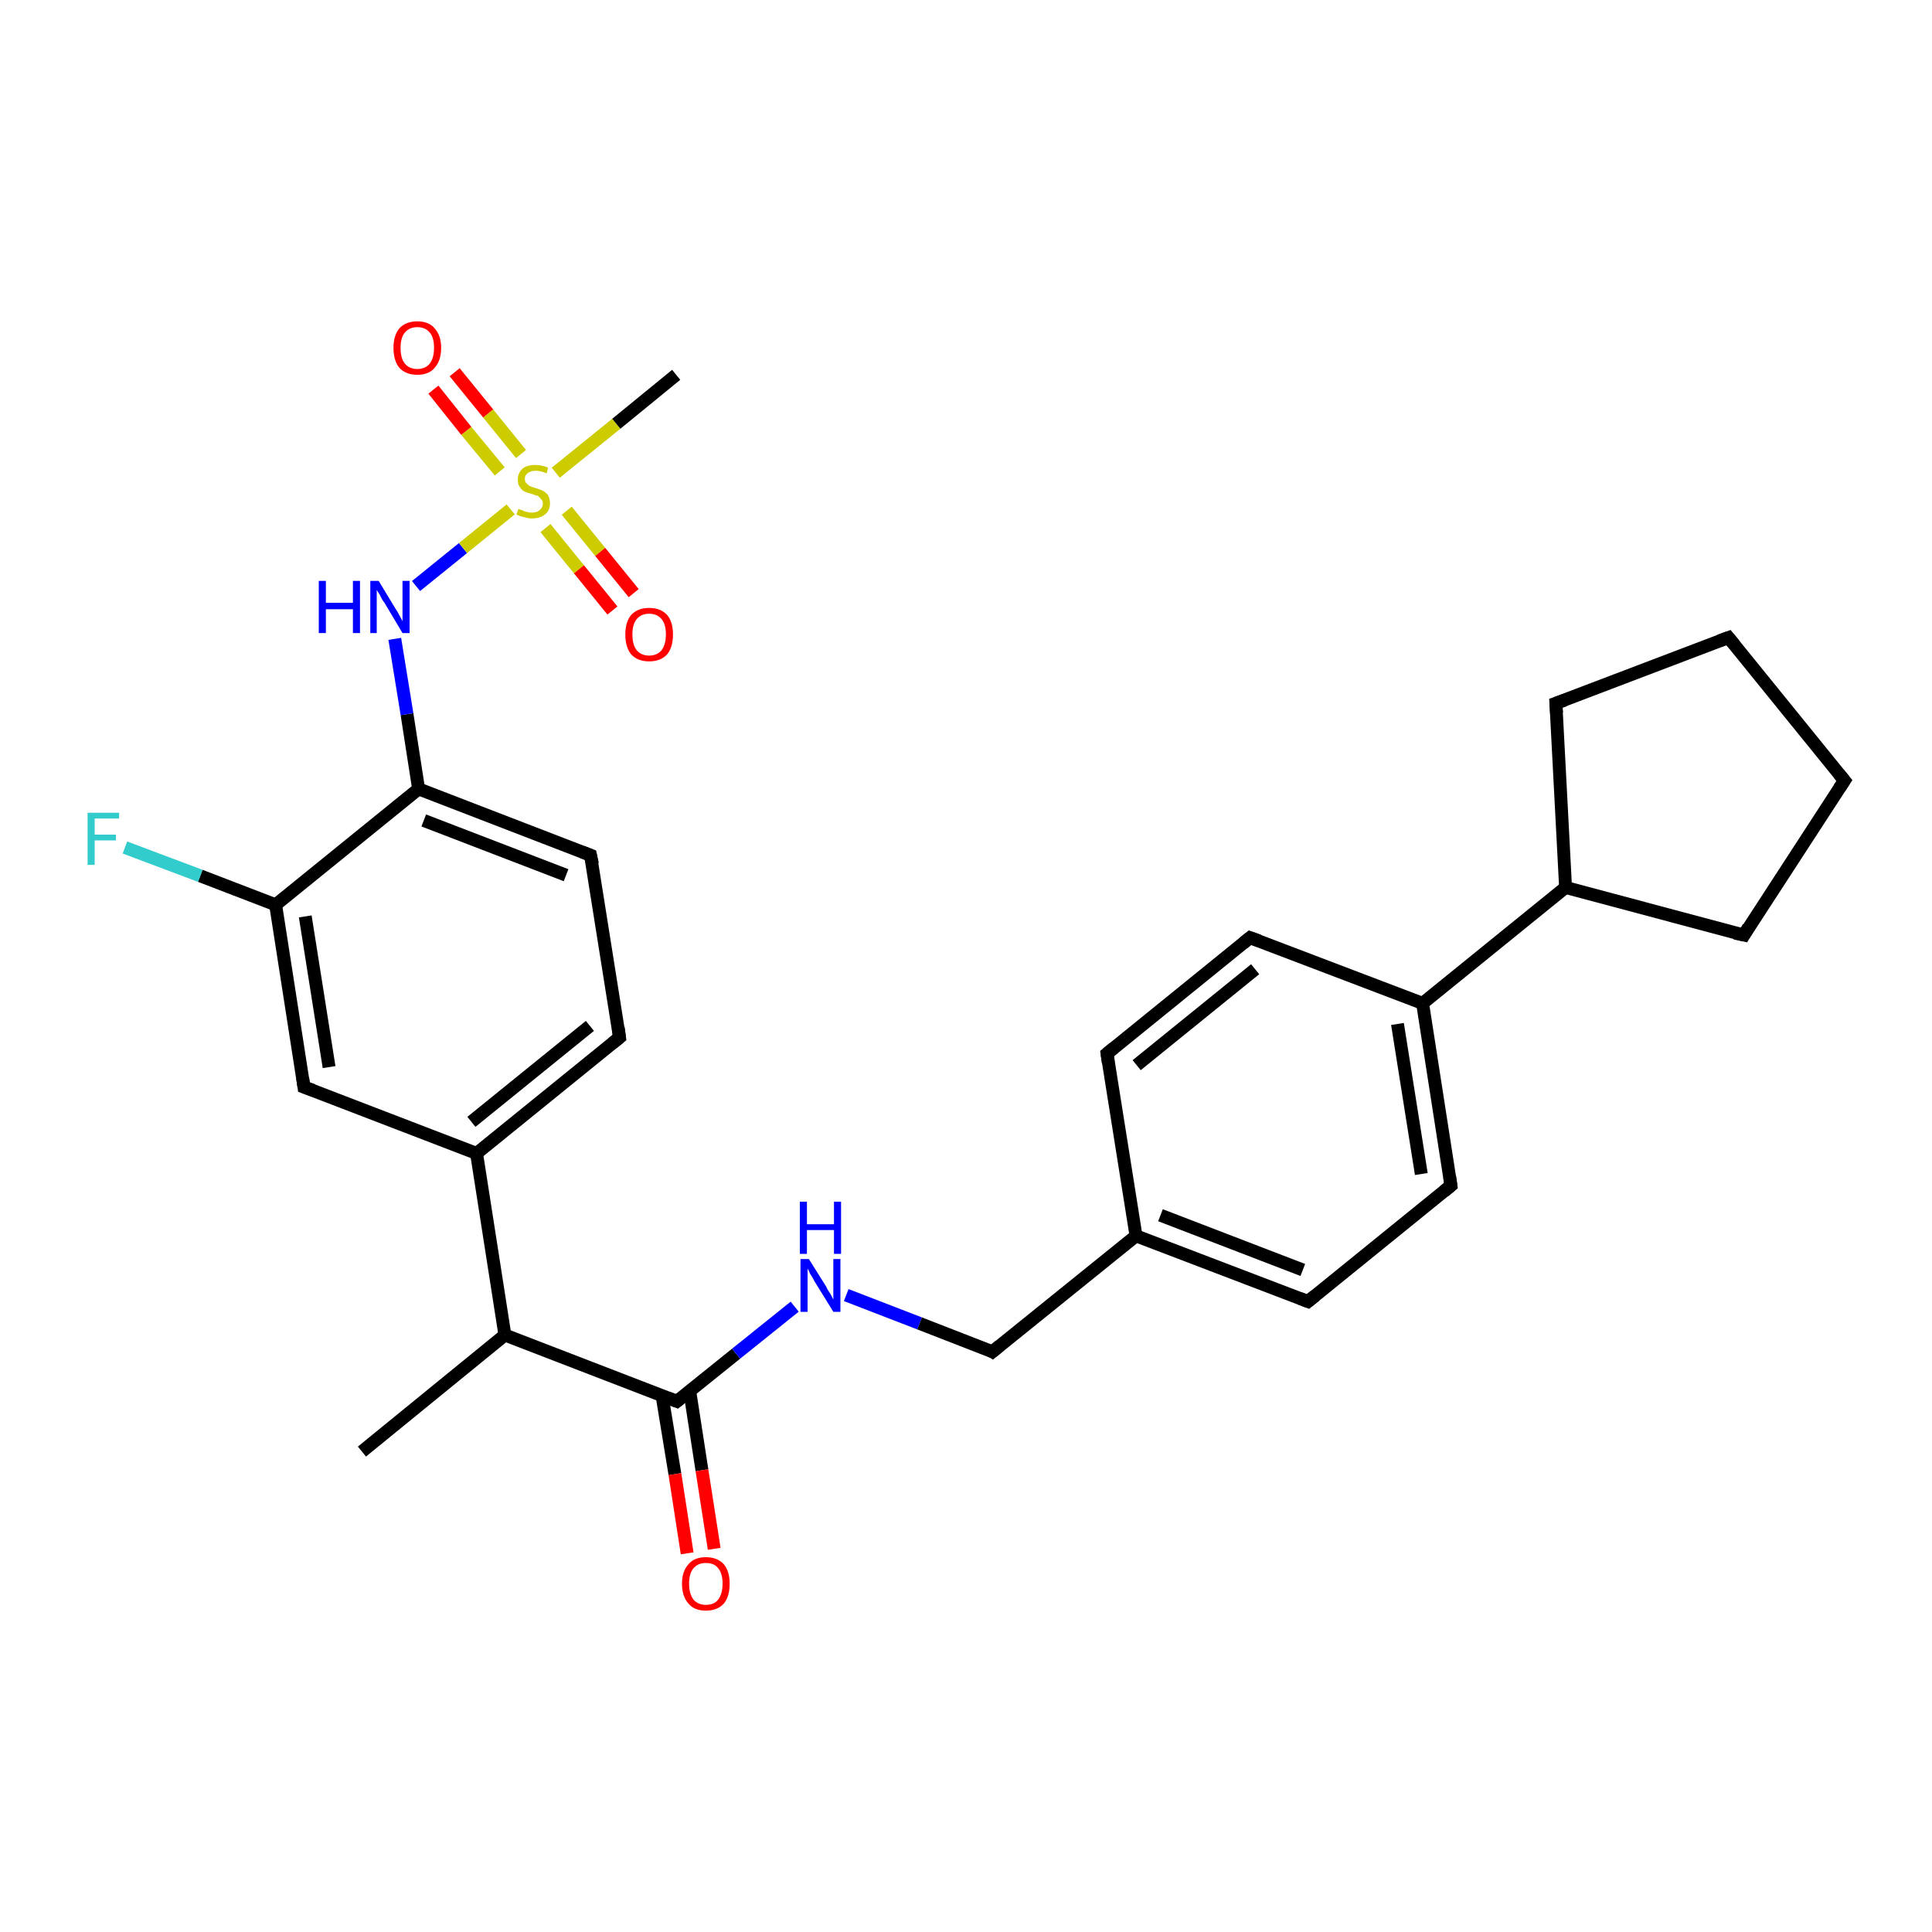 <?xml version='1.0' encoding='iso-8859-1'?>
<svg version='1.1' baseProfile='full'
              xmlns='http://www.w3.org/2000/svg'
                      xmlns:rdkit='http://www.rdkit.org/xml'
                      xmlns:xlink='http://www.w3.org/1999/xlink'
                  xml:space='preserve'
width='300px' height='300px' viewBox='0 0 300 300'>
<!-- END OF HEADER -->
<rect style='opacity:1.0;fill:#FFFFFF;stroke:none' width='300.0' height='300.0' x='0.0' y='0.0'> </rect>
<path class='bond-0 atom-0 atom-1' d='M 56.2,225.4 L 78.4,207.3' style='fill:none;fill-rule:evenodd;stroke:#000000;stroke-width:2.0px;stroke-linecap:butt;stroke-linejoin:miter;stroke-opacity:1' />
<path class='bond-1 atom-1 atom-2' d='M 78.4,207.3 L 105.1,217.6' style='fill:none;fill-rule:evenodd;stroke:#000000;stroke-width:2.0px;stroke-linecap:butt;stroke-linejoin:miter;stroke-opacity:1' />
<path class='bond-2 atom-2 atom-3' d='M 102.8,216.7 L 104.8,228.9' style='fill:none;fill-rule:evenodd;stroke:#000000;stroke-width:2.0px;stroke-linecap:butt;stroke-linejoin:miter;stroke-opacity:1' />
<path class='bond-2 atom-2 atom-3' d='M 104.8,228.9 L 106.7,241.2' style='fill:none;fill-rule:evenodd;stroke:#FF0000;stroke-width:2.0px;stroke-linecap:butt;stroke-linejoin:miter;stroke-opacity:1' />
<path class='bond-2 atom-2 atom-3' d='M 107.1,216.0 L 109.0,228.3' style='fill:none;fill-rule:evenodd;stroke:#000000;stroke-width:2.0px;stroke-linecap:butt;stroke-linejoin:miter;stroke-opacity:1' />
<path class='bond-2 atom-2 atom-3' d='M 109.0,228.3 L 110.9,240.5' style='fill:none;fill-rule:evenodd;stroke:#FF0000;stroke-width:2.0px;stroke-linecap:butt;stroke-linejoin:miter;stroke-opacity:1' />
<path class='bond-3 atom-2 atom-4' d='M 105.1,217.6 L 114.3,210.2' style='fill:none;fill-rule:evenodd;stroke:#000000;stroke-width:2.0px;stroke-linecap:butt;stroke-linejoin:miter;stroke-opacity:1' />
<path class='bond-3 atom-2 atom-4' d='M 114.3,210.2 L 123.4,202.9' style='fill:none;fill-rule:evenodd;stroke:#0000FF;stroke-width:2.0px;stroke-linecap:butt;stroke-linejoin:miter;stroke-opacity:1' />
<path class='bond-4 atom-4 atom-5' d='M 131.4,201.1 L 142.8,205.5' style='fill:none;fill-rule:evenodd;stroke:#0000FF;stroke-width:2.0px;stroke-linecap:butt;stroke-linejoin:miter;stroke-opacity:1' />
<path class='bond-4 atom-4 atom-5' d='M 142.8,205.5 L 154.1,209.9' style='fill:none;fill-rule:evenodd;stroke:#000000;stroke-width:2.0px;stroke-linecap:butt;stroke-linejoin:miter;stroke-opacity:1' />
<path class='bond-5 atom-5 atom-6' d='M 154.1,209.9 L 176.4,191.9' style='fill:none;fill-rule:evenodd;stroke:#000000;stroke-width:2.0px;stroke-linecap:butt;stroke-linejoin:miter;stroke-opacity:1' />
<path class='bond-6 atom-6 atom-7' d='M 176.4,191.9 L 203.1,202.1' style='fill:none;fill-rule:evenodd;stroke:#000000;stroke-width:2.0px;stroke-linecap:butt;stroke-linejoin:miter;stroke-opacity:1' />
<path class='bond-6 atom-6 atom-7' d='M 180.2,188.7 L 202.3,197.2' style='fill:none;fill-rule:evenodd;stroke:#000000;stroke-width:2.0px;stroke-linecap:butt;stroke-linejoin:miter;stroke-opacity:1' />
<path class='bond-7 atom-7 atom-8' d='M 203.1,202.1 L 225.3,184.1' style='fill:none;fill-rule:evenodd;stroke:#000000;stroke-width:2.0px;stroke-linecap:butt;stroke-linejoin:miter;stroke-opacity:1' />
<path class='bond-8 atom-8 atom-9' d='M 225.3,184.1 L 220.9,155.8' style='fill:none;fill-rule:evenodd;stroke:#000000;stroke-width:2.0px;stroke-linecap:butt;stroke-linejoin:miter;stroke-opacity:1' />
<path class='bond-8 atom-8 atom-9' d='M 220.7,182.3 L 217.0,159.0' style='fill:none;fill-rule:evenodd;stroke:#000000;stroke-width:2.0px;stroke-linecap:butt;stroke-linejoin:miter;stroke-opacity:1' />
<path class='bond-9 atom-9 atom-10' d='M 220.9,155.8 L 194.1,145.6' style='fill:none;fill-rule:evenodd;stroke:#000000;stroke-width:2.0px;stroke-linecap:butt;stroke-linejoin:miter;stroke-opacity:1' />
<path class='bond-10 atom-10 atom-11' d='M 194.1,145.6 L 171.9,163.6' style='fill:none;fill-rule:evenodd;stroke:#000000;stroke-width:2.0px;stroke-linecap:butt;stroke-linejoin:miter;stroke-opacity:1' />
<path class='bond-10 atom-10 atom-11' d='M 194.9,150.5 L 176.5,165.4' style='fill:none;fill-rule:evenodd;stroke:#000000;stroke-width:2.0px;stroke-linecap:butt;stroke-linejoin:miter;stroke-opacity:1' />
<path class='bond-11 atom-9 atom-12' d='M 220.9,155.8 L 243.1,137.8' style='fill:none;fill-rule:evenodd;stroke:#000000;stroke-width:2.0px;stroke-linecap:butt;stroke-linejoin:miter;stroke-opacity:1' />
<path class='bond-12 atom-12 atom-13' d='M 243.1,137.8 L 241.6,109.2' style='fill:none;fill-rule:evenodd;stroke:#000000;stroke-width:2.0px;stroke-linecap:butt;stroke-linejoin:miter;stroke-opacity:1' />
<path class='bond-13 atom-13 atom-14' d='M 241.6,109.2 L 268.4,99.0' style='fill:none;fill-rule:evenodd;stroke:#000000;stroke-width:2.0px;stroke-linecap:butt;stroke-linejoin:miter;stroke-opacity:1' />
<path class='bond-14 atom-14 atom-15' d='M 268.4,99.0 L 286.4,121.2' style='fill:none;fill-rule:evenodd;stroke:#000000;stroke-width:2.0px;stroke-linecap:butt;stroke-linejoin:miter;stroke-opacity:1' />
<path class='bond-15 atom-15 atom-16' d='M 286.4,121.2 L 270.8,145.2' style='fill:none;fill-rule:evenodd;stroke:#000000;stroke-width:2.0px;stroke-linecap:butt;stroke-linejoin:miter;stroke-opacity:1' />
<path class='bond-16 atom-1 atom-17' d='M 78.4,207.3 L 74.0,179.1' style='fill:none;fill-rule:evenodd;stroke:#000000;stroke-width:2.0px;stroke-linecap:butt;stroke-linejoin:miter;stroke-opacity:1' />
<path class='bond-17 atom-17 atom-18' d='M 74.0,179.1 L 96.2,161.1' style='fill:none;fill-rule:evenodd;stroke:#000000;stroke-width:2.0px;stroke-linecap:butt;stroke-linejoin:miter;stroke-opacity:1' />
<path class='bond-17 atom-17 atom-18' d='M 73.2,174.2 L 91.6,159.3' style='fill:none;fill-rule:evenodd;stroke:#000000;stroke-width:2.0px;stroke-linecap:butt;stroke-linejoin:miter;stroke-opacity:1' />
<path class='bond-18 atom-18 atom-19' d='M 96.2,161.1 L 91.7,132.8' style='fill:none;fill-rule:evenodd;stroke:#000000;stroke-width:2.0px;stroke-linecap:butt;stroke-linejoin:miter;stroke-opacity:1' />
<path class='bond-19 atom-19 atom-20' d='M 91.7,132.8 L 65.0,122.5' style='fill:none;fill-rule:evenodd;stroke:#000000;stroke-width:2.0px;stroke-linecap:butt;stroke-linejoin:miter;stroke-opacity:1' />
<path class='bond-19 atom-19 atom-20' d='M 87.9,135.9 L 65.8,127.4' style='fill:none;fill-rule:evenodd;stroke:#000000;stroke-width:2.0px;stroke-linecap:butt;stroke-linejoin:miter;stroke-opacity:1' />
<path class='bond-20 atom-20 atom-21' d='M 65.0,122.5 L 63.2,110.9' style='fill:none;fill-rule:evenodd;stroke:#000000;stroke-width:2.0px;stroke-linecap:butt;stroke-linejoin:miter;stroke-opacity:1' />
<path class='bond-20 atom-20 atom-21' d='M 63.2,110.9 L 61.3,99.2' style='fill:none;fill-rule:evenodd;stroke:#0000FF;stroke-width:2.0px;stroke-linecap:butt;stroke-linejoin:miter;stroke-opacity:1' />
<path class='bond-21 atom-21 atom-22' d='M 64.6,91.0 L 71.9,85.1' style='fill:none;fill-rule:evenodd;stroke:#0000FF;stroke-width:2.0px;stroke-linecap:butt;stroke-linejoin:miter;stroke-opacity:1' />
<path class='bond-21 atom-21 atom-22' d='M 71.9,85.1 L 79.3,79.1' style='fill:none;fill-rule:evenodd;stroke:#CCCC00;stroke-width:2.0px;stroke-linecap:butt;stroke-linejoin:miter;stroke-opacity:1' />
<path class='bond-22 atom-22 atom-23' d='M 86.3,73.4 L 95.7,65.8' style='fill:none;fill-rule:evenodd;stroke:#CCCC00;stroke-width:2.0px;stroke-linecap:butt;stroke-linejoin:miter;stroke-opacity:1' />
<path class='bond-22 atom-22 atom-23' d='M 95.7,65.8 L 105.0,58.2' style='fill:none;fill-rule:evenodd;stroke:#000000;stroke-width:2.0px;stroke-linecap:butt;stroke-linejoin:miter;stroke-opacity:1' />
<path class='bond-23 atom-22 atom-24' d='M 84.7,82.0 L 89.9,88.4' style='fill:none;fill-rule:evenodd;stroke:#CCCC00;stroke-width:2.0px;stroke-linecap:butt;stroke-linejoin:miter;stroke-opacity:1' />
<path class='bond-23 atom-22 atom-24' d='M 89.9,88.4 L 95.1,94.8' style='fill:none;fill-rule:evenodd;stroke:#FF0000;stroke-width:2.0px;stroke-linecap:butt;stroke-linejoin:miter;stroke-opacity:1' />
<path class='bond-23 atom-22 atom-24' d='M 88.0,79.3 L 93.2,85.7' style='fill:none;fill-rule:evenodd;stroke:#CCCC00;stroke-width:2.0px;stroke-linecap:butt;stroke-linejoin:miter;stroke-opacity:1' />
<path class='bond-23 atom-22 atom-24' d='M 93.2,85.7 L 98.4,92.1' style='fill:none;fill-rule:evenodd;stroke:#FF0000;stroke-width:2.0px;stroke-linecap:butt;stroke-linejoin:miter;stroke-opacity:1' />
<path class='bond-24 atom-22 atom-25' d='M 80.9,70.5 L 75.8,64.2' style='fill:none;fill-rule:evenodd;stroke:#CCCC00;stroke-width:2.0px;stroke-linecap:butt;stroke-linejoin:miter;stroke-opacity:1' />
<path class='bond-24 atom-22 atom-25' d='M 75.8,64.2 L 70.6,57.8' style='fill:none;fill-rule:evenodd;stroke:#FF0000;stroke-width:2.0px;stroke-linecap:butt;stroke-linejoin:miter;stroke-opacity:1' />
<path class='bond-24 atom-22 atom-25' d='M 77.6,73.2 L 72.4,66.9' style='fill:none;fill-rule:evenodd;stroke:#CCCC00;stroke-width:2.0px;stroke-linecap:butt;stroke-linejoin:miter;stroke-opacity:1' />
<path class='bond-24 atom-22 atom-25' d='M 72.4,66.9 L 67.3,60.5' style='fill:none;fill-rule:evenodd;stroke:#FF0000;stroke-width:2.0px;stroke-linecap:butt;stroke-linejoin:miter;stroke-opacity:1' />
<path class='bond-25 atom-20 atom-26' d='M 65.0,122.5 L 42.8,140.5' style='fill:none;fill-rule:evenodd;stroke:#000000;stroke-width:2.0px;stroke-linecap:butt;stroke-linejoin:miter;stroke-opacity:1' />
<path class='bond-26 atom-26 atom-27' d='M 42.8,140.5 L 31.1,136.0' style='fill:none;fill-rule:evenodd;stroke:#000000;stroke-width:2.0px;stroke-linecap:butt;stroke-linejoin:miter;stroke-opacity:1' />
<path class='bond-26 atom-26 atom-27' d='M 31.1,136.0 L 19.4,131.6' style='fill:none;fill-rule:evenodd;stroke:#33CCCC;stroke-width:2.0px;stroke-linecap:butt;stroke-linejoin:miter;stroke-opacity:1' />
<path class='bond-27 atom-26 atom-28' d='M 42.8,140.5 L 47.2,168.8' style='fill:none;fill-rule:evenodd;stroke:#000000;stroke-width:2.0px;stroke-linecap:butt;stroke-linejoin:miter;stroke-opacity:1' />
<path class='bond-27 atom-26 atom-28' d='M 47.4,142.3 L 51.1,165.7' style='fill:none;fill-rule:evenodd;stroke:#000000;stroke-width:2.0px;stroke-linecap:butt;stroke-linejoin:miter;stroke-opacity:1' />
<path class='bond-28 atom-11 atom-6' d='M 171.9,163.6 L 176.4,191.9' style='fill:none;fill-rule:evenodd;stroke:#000000;stroke-width:2.0px;stroke-linecap:butt;stroke-linejoin:miter;stroke-opacity:1' />
<path class='bond-29 atom-16 atom-12' d='M 270.8,145.2 L 243.1,137.8' style='fill:none;fill-rule:evenodd;stroke:#000000;stroke-width:2.0px;stroke-linecap:butt;stroke-linejoin:miter;stroke-opacity:1' />
<path class='bond-30 atom-28 atom-17' d='M 47.2,168.8 L 74.0,179.1' style='fill:none;fill-rule:evenodd;stroke:#000000;stroke-width:2.0px;stroke-linecap:butt;stroke-linejoin:miter;stroke-opacity:1' />
<path d='M 103.8,217.1 L 105.1,217.6 L 105.6,217.2' style='fill:none;stroke:#000000;stroke-width:2.0px;stroke-linecap:butt;stroke-linejoin:miter;stroke-opacity:1;' />
<path d='M 153.6,209.6 L 154.1,209.9 L 155.2,209.0' style='fill:none;stroke:#000000;stroke-width:2.0px;stroke-linecap:butt;stroke-linejoin:miter;stroke-opacity:1;' />
<path d='M 201.8,201.6 L 203.1,202.1 L 204.2,201.2' style='fill:none;stroke:#000000;stroke-width:2.0px;stroke-linecap:butt;stroke-linejoin:miter;stroke-opacity:1;' />
<path d='M 224.2,185.0 L 225.3,184.1 L 225.1,182.7' style='fill:none;stroke:#000000;stroke-width:2.0px;stroke-linecap:butt;stroke-linejoin:miter;stroke-opacity:1;' />
<path d='M 195.5,146.1 L 194.1,145.6 L 193.0,146.5' style='fill:none;stroke:#000000;stroke-width:2.0px;stroke-linecap:butt;stroke-linejoin:miter;stroke-opacity:1;' />
<path d='M 173.0,162.7 L 171.9,163.6 L 172.1,165.0' style='fill:none;stroke:#000000;stroke-width:2.0px;stroke-linecap:butt;stroke-linejoin:miter;stroke-opacity:1;' />
<path d='M 241.7,110.7 L 241.6,109.2 L 243.0,108.7' style='fill:none;stroke:#000000;stroke-width:2.0px;stroke-linecap:butt;stroke-linejoin:miter;stroke-opacity:1;' />
<path d='M 267.0,99.5 L 268.4,99.0 L 269.3,100.1' style='fill:none;stroke:#000000;stroke-width:2.0px;stroke-linecap:butt;stroke-linejoin:miter;stroke-opacity:1;' />
<path d='M 285.5,120.1 L 286.4,121.2 L 285.6,122.4' style='fill:none;stroke:#000000;stroke-width:2.0px;stroke-linecap:butt;stroke-linejoin:miter;stroke-opacity:1;' />
<path d='M 271.5,144.0 L 270.8,145.2 L 269.4,144.9' style='fill:none;stroke:#000000;stroke-width:2.0px;stroke-linecap:butt;stroke-linejoin:miter;stroke-opacity:1;' />
<path d='M 95.1,162.0 L 96.2,161.1 L 96.0,159.6' style='fill:none;stroke:#000000;stroke-width:2.0px;stroke-linecap:butt;stroke-linejoin:miter;stroke-opacity:1;' />
<path d='M 92.0,134.2 L 91.7,132.8 L 90.4,132.3' style='fill:none;stroke:#000000;stroke-width:2.0px;stroke-linecap:butt;stroke-linejoin:miter;stroke-opacity:1;' />
<path d='M 47.0,167.4 L 47.2,168.8 L 48.6,169.3' style='fill:none;stroke:#000000;stroke-width:2.0px;stroke-linecap:butt;stroke-linejoin:miter;stroke-opacity:1;' />
<path class='atom-3' d='M 105.9 245.9
Q 105.9 244.0, 106.9 242.9
Q 107.8 241.8, 109.6 241.8
Q 111.4 241.8, 112.4 242.9
Q 113.3 244.0, 113.3 245.9
Q 113.3 247.9, 112.4 249.0
Q 111.4 250.1, 109.6 250.1
Q 107.8 250.1, 106.9 249.0
Q 105.9 247.9, 105.9 245.9
M 109.6 249.2
Q 110.9 249.2, 111.5 248.4
Q 112.2 247.5, 112.2 245.9
Q 112.2 244.3, 111.5 243.5
Q 110.9 242.7, 109.6 242.7
Q 108.4 242.7, 107.7 243.5
Q 107.0 244.3, 107.0 245.9
Q 107.0 247.5, 107.7 248.4
Q 108.4 249.2, 109.6 249.2
' fill='#FF0000'/>
<path class='atom-4' d='M 125.6 195.5
L 128.3 199.8
Q 128.5 200.3, 129.0 201.0
Q 129.4 201.8, 129.4 201.8
L 129.4 195.5
L 130.5 195.5
L 130.5 203.7
L 129.4 203.7
L 126.5 199.0
Q 126.2 198.4, 125.8 197.8
Q 125.5 197.1, 125.4 197.0
L 125.4 203.7
L 124.3 203.7
L 124.3 195.5
L 125.6 195.5
' fill='#0000FF'/>
<path class='atom-4' d='M 124.2 186.6
L 125.3 186.6
L 125.3 190.1
L 129.5 190.1
L 129.5 186.6
L 130.6 186.6
L 130.6 194.7
L 129.5 194.7
L 129.5 191.0
L 125.3 191.0
L 125.3 194.7
L 124.2 194.7
L 124.2 186.6
' fill='#0000FF'/>
<path class='atom-21' d='M 49.5 90.2
L 50.6 90.2
L 50.6 93.6
L 54.8 93.6
L 54.8 90.2
L 55.9 90.2
L 55.9 98.3
L 54.8 98.3
L 54.8 94.6
L 50.6 94.6
L 50.6 98.3
L 49.5 98.3
L 49.5 90.2
' fill='#0000FF'/>
<path class='atom-21' d='M 58.8 90.2
L 61.4 94.5
Q 61.7 94.9, 62.1 95.7
Q 62.5 96.4, 62.5 96.5
L 62.5 90.2
L 63.6 90.2
L 63.6 98.3
L 62.5 98.3
L 59.7 93.6
Q 59.3 93.1, 59.0 92.4
Q 58.6 91.8, 58.5 91.6
L 58.5 98.3
L 57.5 98.3
L 57.5 90.2
L 58.8 90.2
' fill='#0000FF'/>
<path class='atom-22' d='M 80.5 79.0
Q 80.6 79.1, 81.0 79.2
Q 81.4 79.4, 81.8 79.5
Q 82.2 79.6, 82.6 79.6
Q 83.4 79.6, 83.8 79.2
Q 84.3 78.8, 84.3 78.2
Q 84.3 77.7, 84.0 77.5
Q 83.8 77.2, 83.5 77.0
Q 83.1 76.9, 82.6 76.7
Q 81.8 76.5, 81.4 76.3
Q 81.0 76.1, 80.7 75.6
Q 80.4 75.2, 80.4 74.5
Q 80.4 73.5, 81.1 72.8
Q 81.8 72.2, 83.1 72.2
Q 84.1 72.2, 85.1 72.6
L 84.9 73.5
Q 83.9 73.1, 83.2 73.1
Q 82.4 73.1, 81.9 73.5
Q 81.5 73.8, 81.5 74.3
Q 81.5 74.8, 81.7 75.0
Q 82.0 75.3, 82.3 75.5
Q 82.6 75.6, 83.2 75.8
Q 83.9 76.0, 84.3 76.2
Q 84.8 76.5, 85.1 76.9
Q 85.4 77.4, 85.4 78.2
Q 85.4 79.3, 84.6 79.9
Q 83.9 80.5, 82.6 80.5
Q 81.9 80.5, 81.4 80.3
Q 80.8 80.2, 80.2 79.9
L 80.5 79.0
' fill='#CCCC00'/>
<path class='atom-24' d='M 97.1 98.5
Q 97.1 96.6, 98.0 95.5
Q 99.0 94.4, 100.8 94.4
Q 102.6 94.4, 103.6 95.5
Q 104.5 96.6, 104.5 98.5
Q 104.5 100.5, 103.6 101.6
Q 102.6 102.7, 100.8 102.7
Q 99.0 102.7, 98.0 101.6
Q 97.1 100.5, 97.1 98.5
M 100.8 101.8
Q 102.0 101.8, 102.7 101.0
Q 103.4 100.1, 103.4 98.5
Q 103.4 96.9, 102.7 96.1
Q 102.0 95.3, 100.8 95.3
Q 99.6 95.3, 98.9 96.1
Q 98.2 96.9, 98.2 98.5
Q 98.2 100.2, 98.9 101.0
Q 99.6 101.8, 100.8 101.8
' fill='#FF0000'/>
<path class='atom-25' d='M 61.1 54.0
Q 61.1 52.1, 62.0 51.0
Q 63.0 49.9, 64.8 49.9
Q 66.6 49.9, 67.5 51.0
Q 68.5 52.1, 68.5 54.0
Q 68.5 56.0, 67.5 57.1
Q 66.6 58.2, 64.8 58.2
Q 63.0 58.2, 62.0 57.1
Q 61.1 56.0, 61.1 54.0
M 64.8 57.3
Q 66.0 57.3, 66.7 56.5
Q 67.4 55.6, 67.4 54.0
Q 67.4 52.4, 66.7 51.6
Q 66.0 50.8, 64.8 50.8
Q 63.6 50.8, 62.9 51.6
Q 62.2 52.4, 62.2 54.0
Q 62.2 55.7, 62.9 56.5
Q 63.6 57.3, 64.8 57.3
' fill='#FF0000'/>
<path class='atom-27' d='M 13.6 126.2
L 18.5 126.2
L 18.5 127.1
L 14.7 127.1
L 14.7 129.6
L 18.0 129.6
L 18.0 130.5
L 14.7 130.5
L 14.7 134.3
L 13.6 134.3
L 13.6 126.2
' fill='#33CCCC'/>
</svg>
